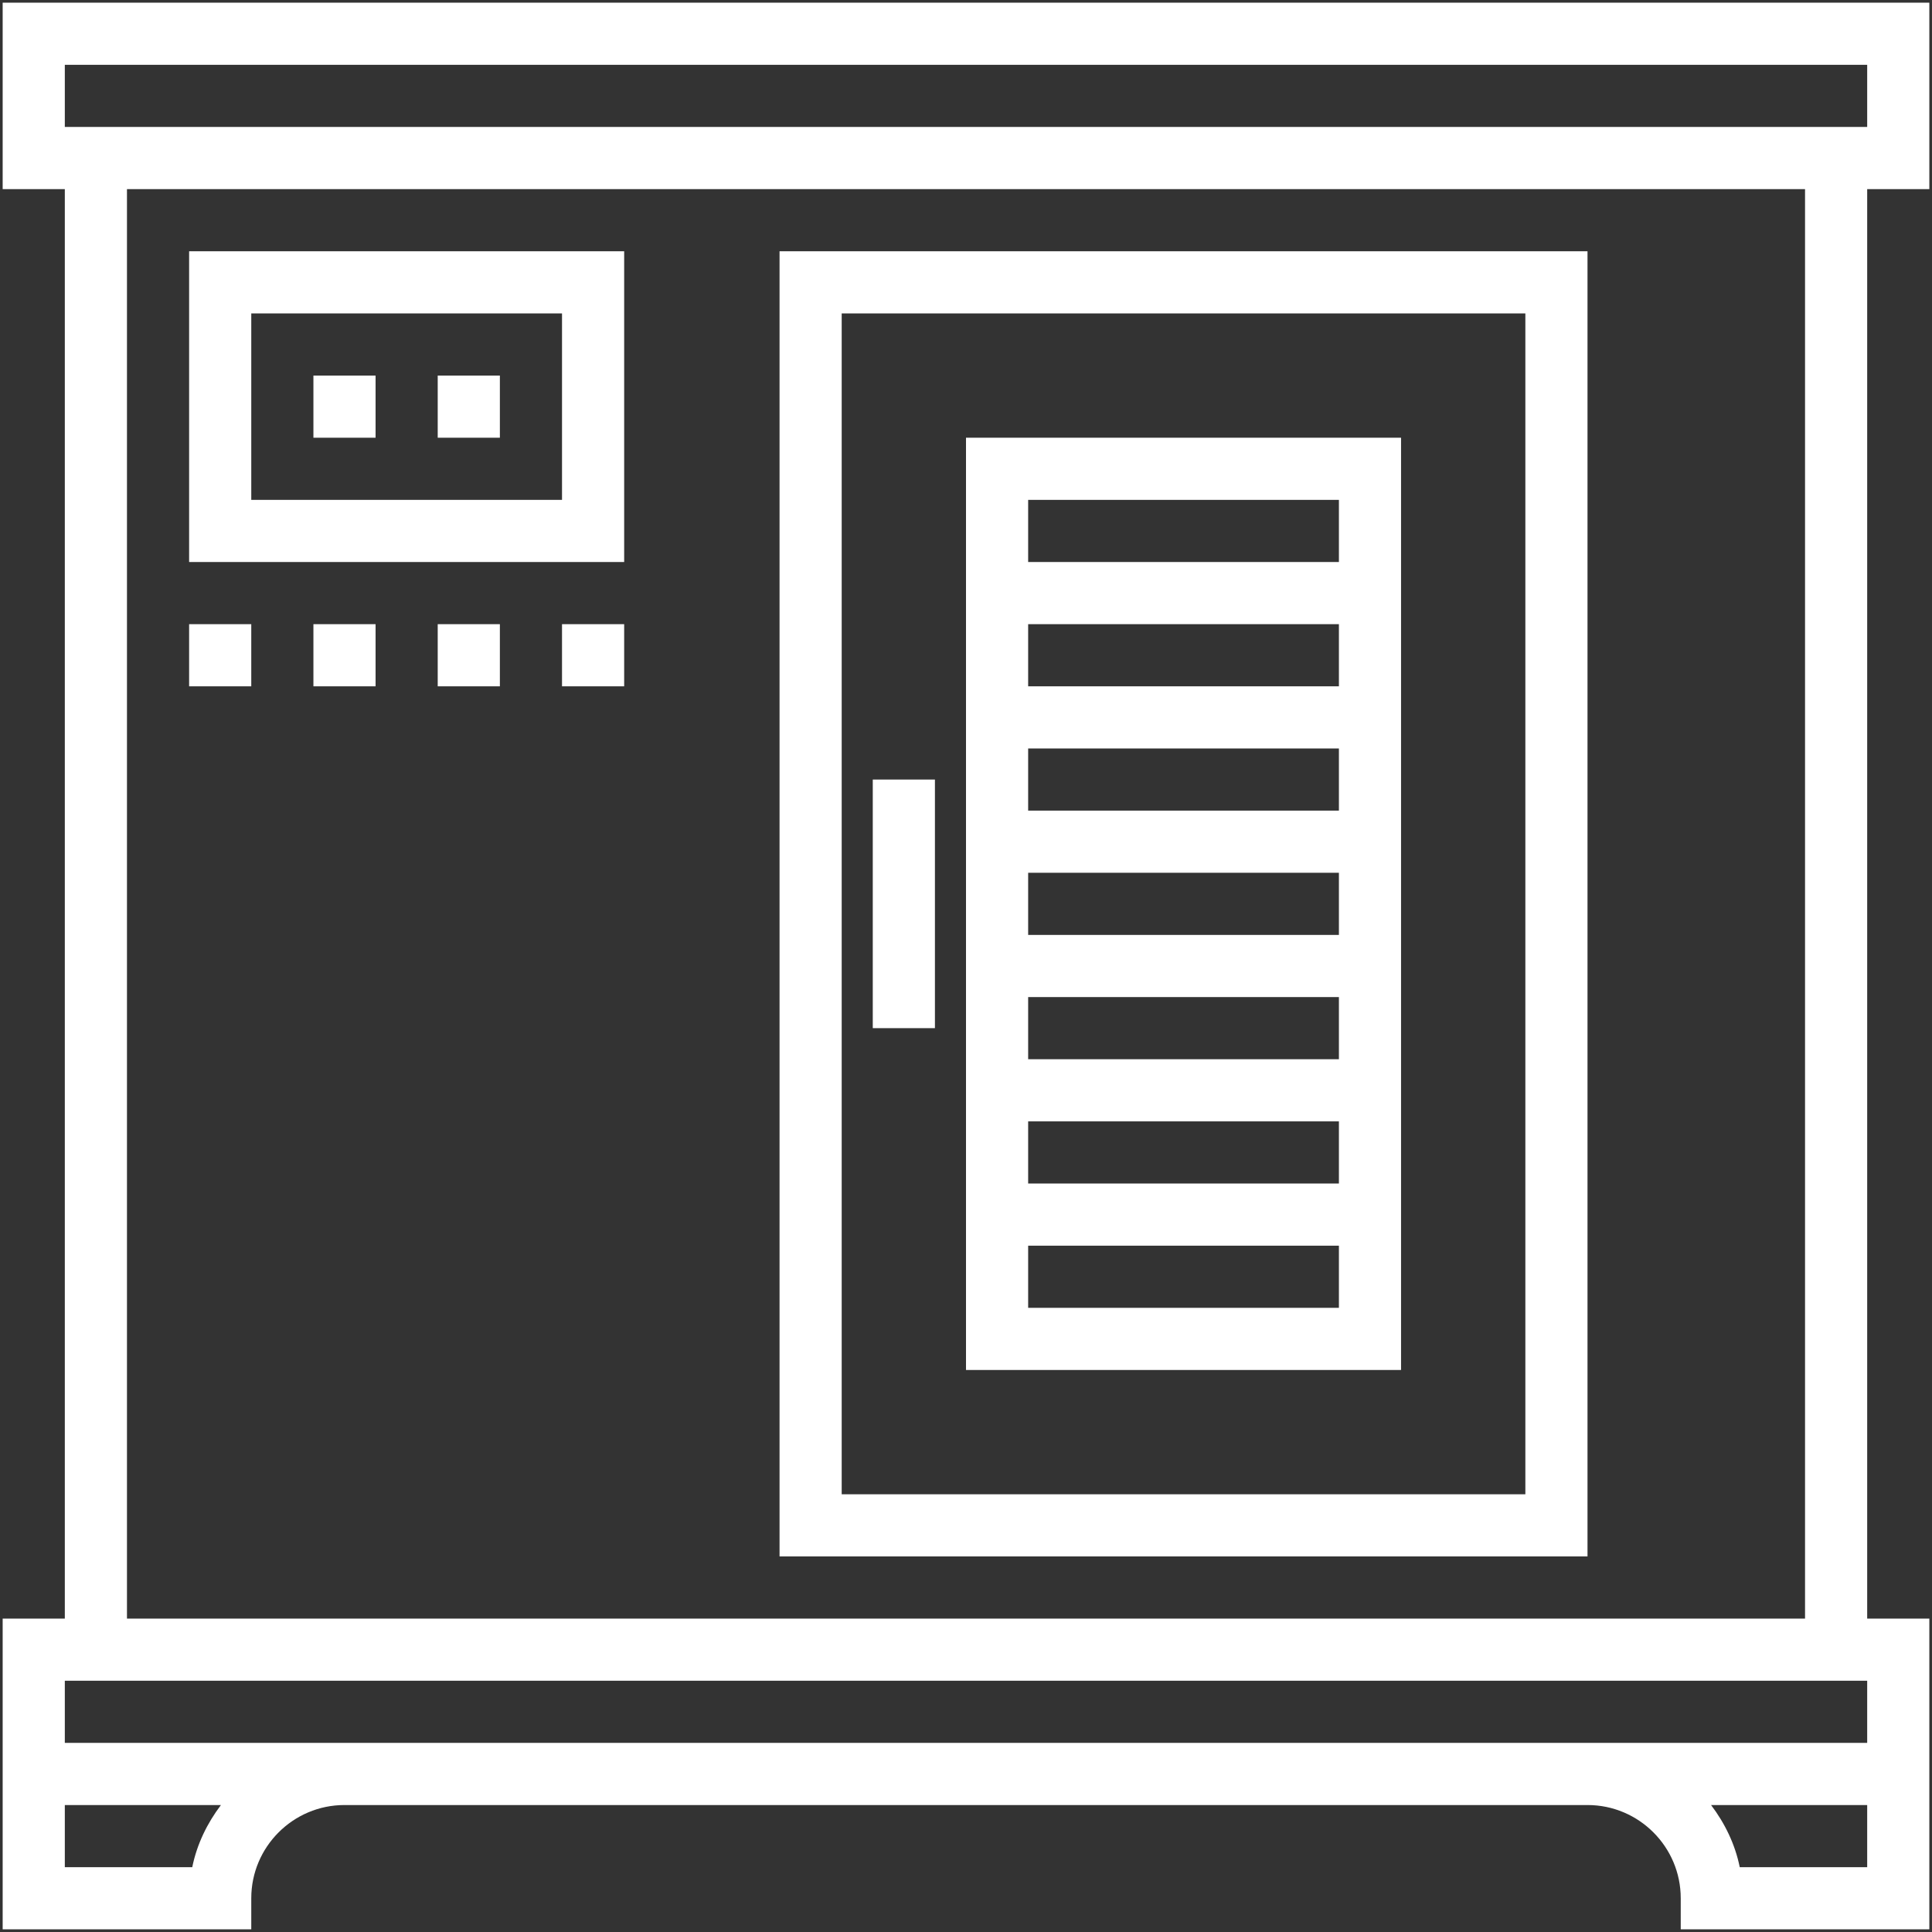 <?xml version="1.0" encoding="UTF-8" standalone="no"?><!DOCTYPE svg PUBLIC "-//W3C//DTD SVG 1.1//EN" "http://www.w3.org/Graphics/SVG/1.1/DTD/svg11.dtd"><svg width="100%" height="100%" viewBox="0 0 544 544" version="1.1" xmlns="http://www.w3.org/2000/svg" xmlns:xlink="http://www.w3.org/1999/xlink" xml:space="preserve" xmlns:serif="http://www.serif.com/" style="fill-rule:evenodd;clip-rule:evenodd;stroke-linejoin:round;stroke-miterlimit:2;"><rect x="0" y="0" width="544" height="544" fill="#333333" stroke="none"/><path d="M543.25,53.25l0,-52.5l-542.5,0l0,52.5l17.5,0l0,402.5l-17.5,0l0,87.5l70,0l0,-8.75c0,-14.473 11.777,-26.25 26.25,-26.25l350,0c14.473,0 26.25,11.777 26.25,26.25l0,8.75l70,0l0,-87.5l-17.5,0l0,-402.5l17.5,0Zm-525,-35l507.5,0l0,17.5l-507.5,0l0,-17.5Zm35.883,507.5l-35.883,0l0,-17.5l43.961,0c-3.867,5.109 -6.758,11 -8.078,17.5l0,0Zm-35.883,-35l0,-17.5l507.5,0l0,17.5l-507.5,0Zm507.5,35l-35.883,0c-1.32,-6.5 -4.207,-12.391 -8.078,-17.5l43.961,0l0,17.5Zm-17.5,-70l-472.5,0l0,-402.5l472.5,0l0,402.5Z" style="fill:#fff;fill-rule:nonzero;"/><path d="M447,70.75l-227.5,0l0,367.5l227.5,0l0,-367.5Zm-17.5,350l-192.5,0l0,-332.5l192.5,0l0,332.5Z" style="fill:#fff;fill-rule:nonzero;"/><path d="M394.5,123.25l-122.5,0l0,262.5l122.5,0l0,-262.5Zm-17.5,17.5l0,17.5l-87.5,0l0,-17.5l87.5,0Zm-87.5,157.5l0,-17.5l87.5,0l0,17.5l-87.5,0Zm87.5,17.5l0,17.5l-87.5,0l0,-17.5l87.5,0Zm-87.5,-52.5l0,-17.5l87.5,0l0,17.5l-87.5,0Zm0,-35l0,-17.5l87.5,0l0,17.5l-87.5,0Zm0,-35l0,-17.5l87.5,0l0,17.5l-87.5,0Zm0,175l0,-17.5l87.5,0l0,17.5l-87.5,0Z" style="fill:#fff;fill-rule:nonzero;"/><rect x="245.75" y="219.5" width="17.5" height="70" style="fill:#fff;fill-rule:nonzero;"/><path d="M175.75,70.75l-122.5,0l0,87.5l122.5,0l0,-87.5Zm-17.5,70l-87.5,0l0,-52.5l87.5,0l0,52.5Z" style="fill:#fff;fill-rule:nonzero;"/><rect x="88.25" y="105.75" width="17.5" height="17.5" style="fill:#fff;fill-rule:nonzero;"/><rect x="123.25" y="105.75" width="17.5" height="17.5" style="fill:#fff;fill-rule:nonzero;"/><rect x="53.25" y="175.75" width="17.5" height="17.5" style="fill:#fff;fill-rule:nonzero;"/><rect x="88.25" y="175.75" width="17.5" height="17.5" style="fill:#fff;fill-rule:nonzero;"/><rect x="123.25" y="175.75" width="17.5" height="17.5" style="fill:#fff;fill-rule:nonzero;"/><rect x="158.25" y="175.75" width="17.5" height="17.5" style="fill:#fff;fill-rule:nonzero;"/></svg>